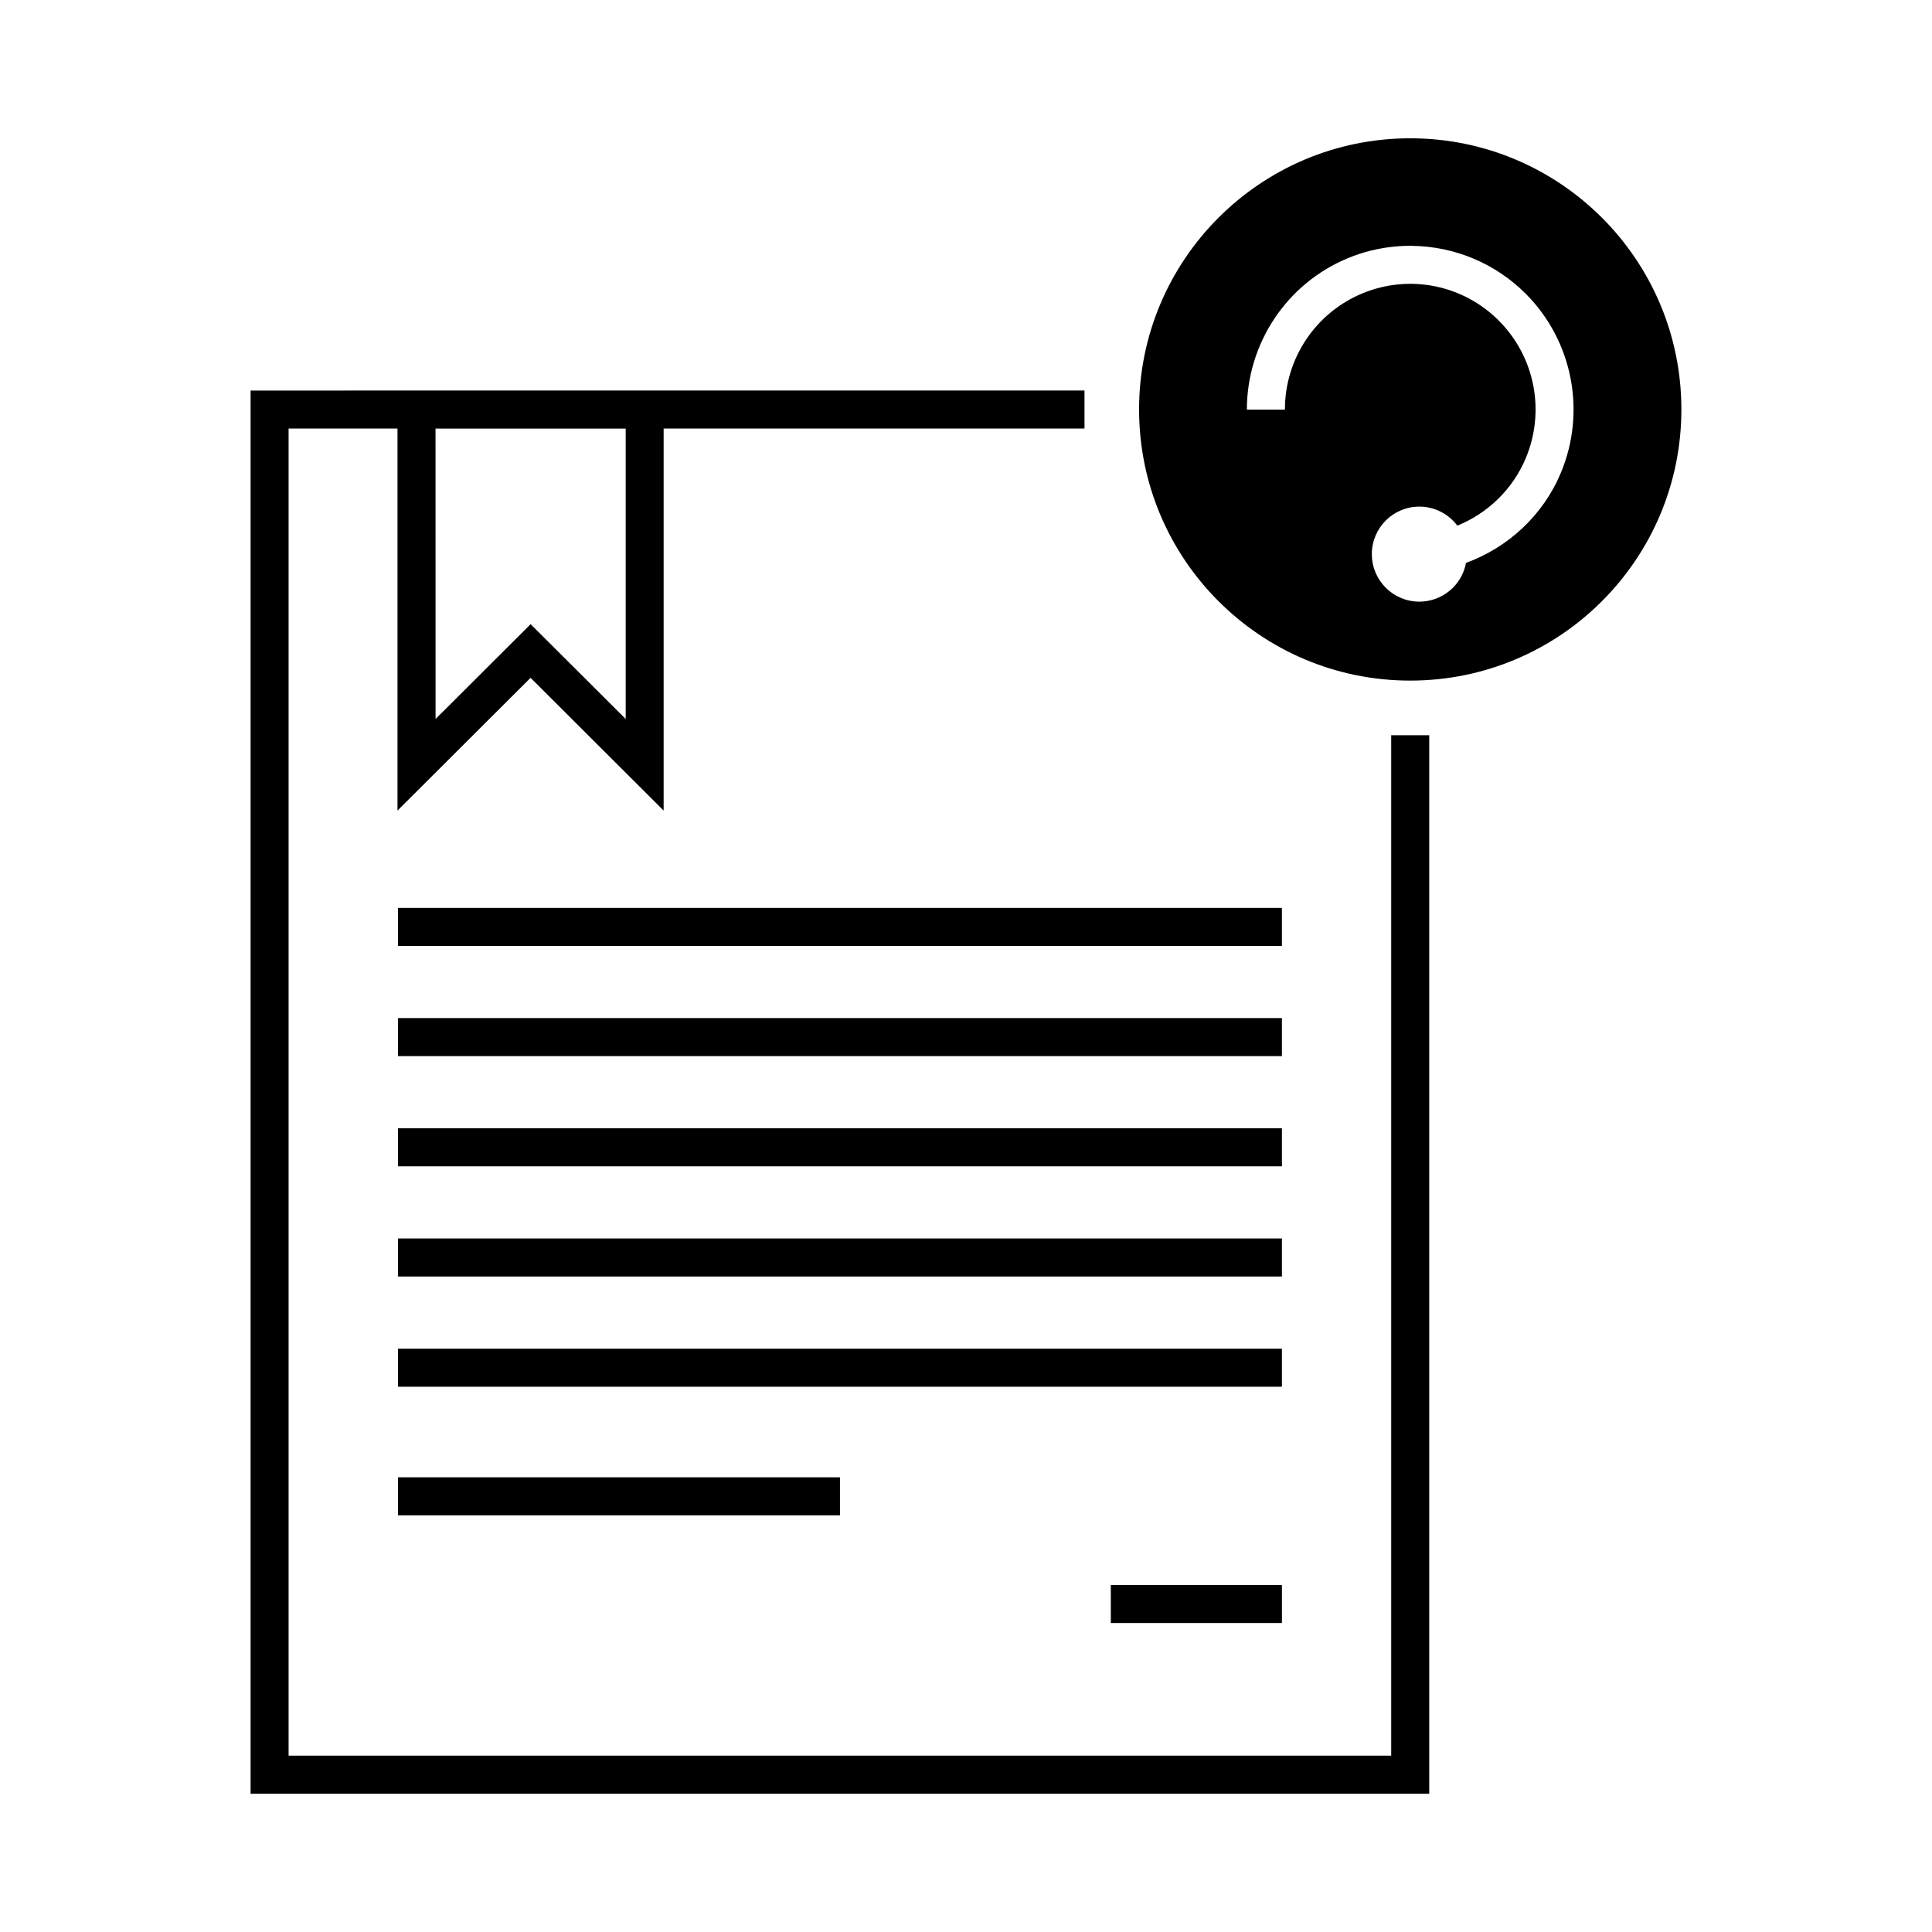 <?xml version="1.0" encoding="UTF-8"?>
<!-- Uploaded to: ICON Repo, www.iconrepo.com, Generator: ICON Repo Mixer Tools -->
<svg fill="#000000" width="800px" height="800px" version="1.1" viewBox="144 144 512 512" xmlns="http://www.w3.org/2000/svg">
 <g>
  <path d="m517.72 180.65c-39.688 0-71.855 32.176-71.852 71.863 0 39.684 32.168 71.852 71.852 71.852s71.859-32.168 71.863-71.852c0.004-39.688-32.176-71.859-71.863-71.863zm0.668 28.508c11.062 0.176 21.898 4.59 30.012 12.754 12.359 12.438 16.016 31.156 9.258 47.352-4.742 11.363-14.016 19.832-25.152 23.91h0.008c-1.117 5.949-6.312 10.266-12.371 10.27-6.957 0-12.594-5.637-12.594-12.594 0-6.957 5.637-12.594 12.594-12.594 3.965 0.004 7.691 1.875 10.066 5.047 8.031-3.277 14.672-9.578 18.156-17.93 5.199-12.457 2.391-26.793-7.113-36.359-9.504-9.562-23.77-12.422-36.211-7.262-12.441 5.16-20.527 17.301-20.527 30.809h-10.078c0-17.551 10.547-33.414 26.734-40.129 4.047-1.68 8.258-2.703 12.477-3.098 1.582-0.152 3.164-0.211 4.742-0.188z"/>
  <path d="m210.41 247.5v371.84h312.35v-280.5h-10.078v270.42h-292.2v-351.69h28.859v101.24c11.762-11.719 23.512-23.449 35.266-35.18 11.754 11.73 23.504 23.457 35.266 35.18v-101.24h111.53v-10.078zm49.012 10.078h50.391v76.957l-25.191-25.121-25.191 25.121z"/>
  <path d="m249.46 384.6v10.074h234.26v-10.074z"/>
  <path d="m249.46 413.8v10.078h234.26v-10.078z"/>
  <path d="m249.46 443.01v10.078h234.26v-10.078z"/>
  <path d="m249.46 472.21v10.078h234.26v-10.078z"/>
  <path d="m249.46 501.42v10.078h234.26v-10.078z"/>
  <path d="m249.46 535.5v10.078h117.14v-10.078z"/>
  <path d="m438.38 564.04v10.078h45.344v-10.078z"/>
 </g>
</svg>